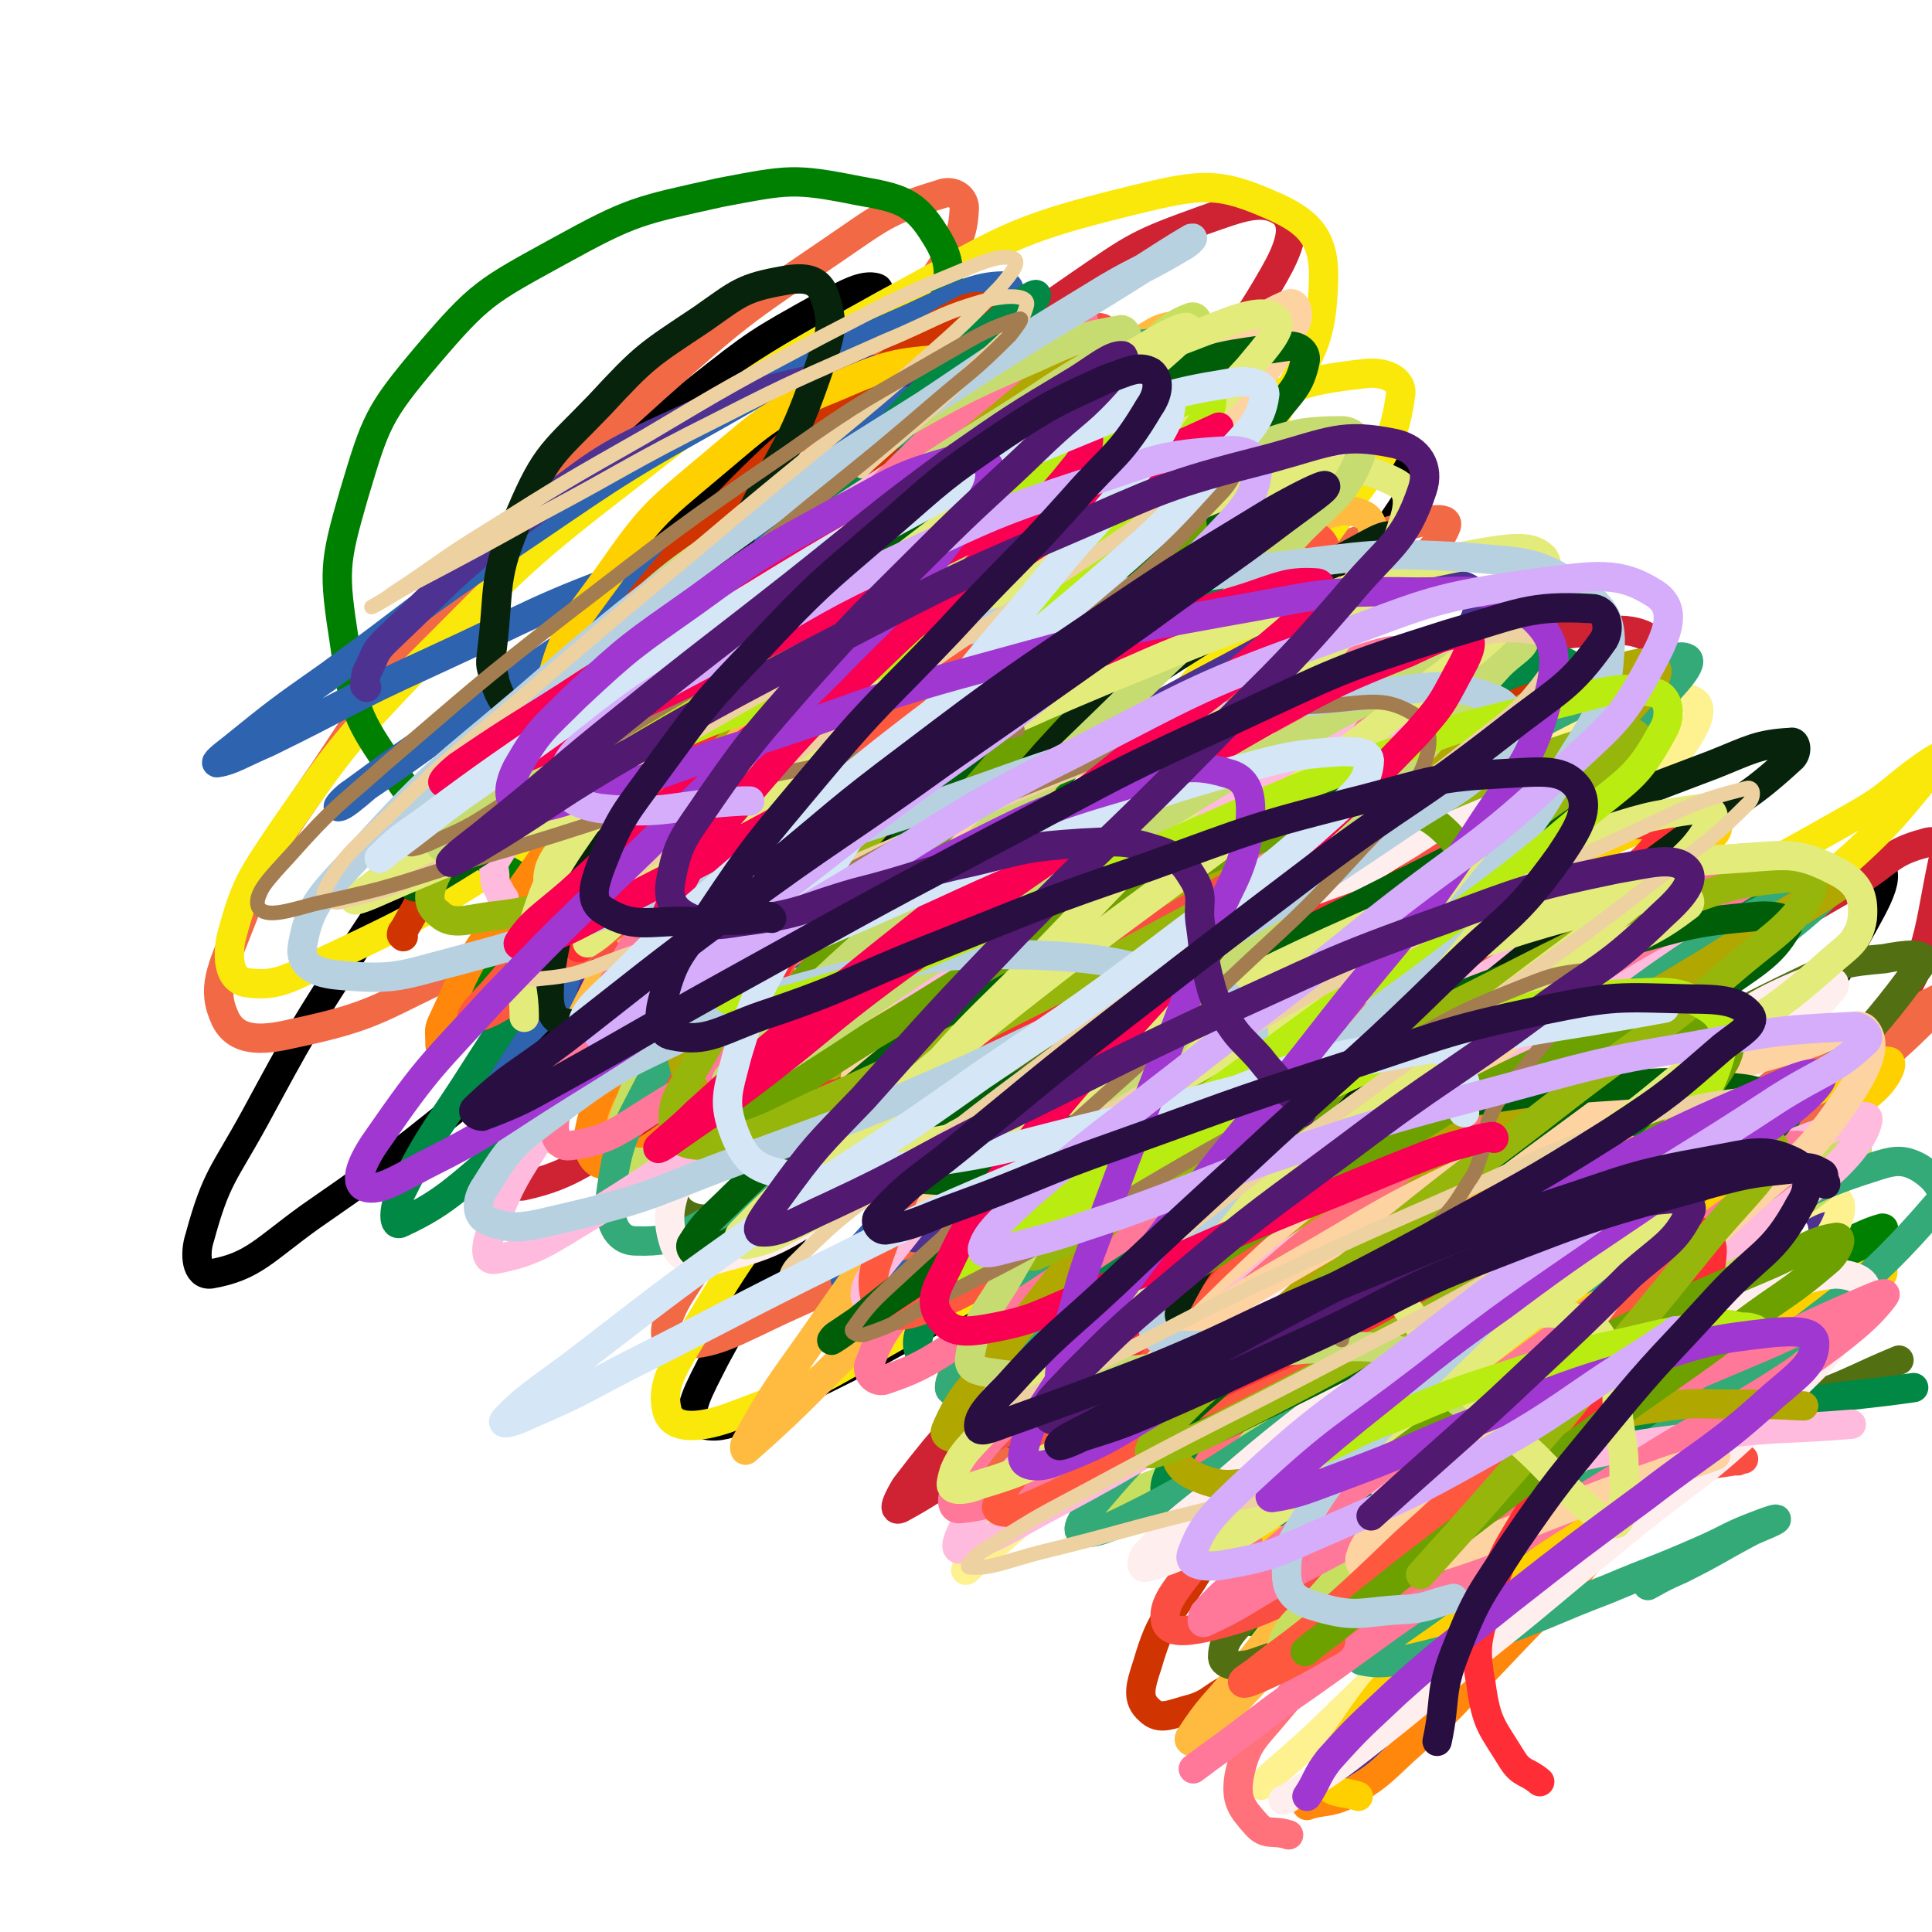 <svg viewBox='0 0 1054 1054' version='1.1' xmlns='http://www.w3.org/2000/svg' xmlns:xlink='http://www.w3.org/1999/xlink'><g fill='none' stroke='#000000' stroke-width='16' stroke-linecap='round' stroke-linejoin='round'><path d='M196,392c-1,0 -2,0 -1,-1 2,-4 2,-4 5,-8 12,-14 12,-15 25,-29 25,-28 24,-28 52,-54 50,-45 50,-46 103,-87 33,-26 33,-26 69,-46 13,-7 22,-12 29,-10 4,1 -1,10 -6,17 -21,28 -24,27 -48,53 -36,41 -36,40 -71,81 -42,49 -43,48 -81,99 -41,54 -41,54 -78,110 -29,45 -29,45 -55,93 -17,31 -21,32 -30,65 -3,9 -2,21 6,20 23,-4 29,-13 54,-31 58,-40 57,-42 112,-85 74,-58 72,-62 148,-118 79,-59 80,-58 163,-112 62,-41 61,-43 125,-78 25,-14 43,-25 55,-19 8,3 -4,21 -16,38 -40,51 -46,48 -89,97 -58,66 -59,65 -115,132 -52,64 -53,64 -102,130 -33,45 -34,44 -60,92 -8,16 -17,31 -9,35 12,6 26,-3 49,-14 65,-31 64,-34 127,-69 80,-44 78,-48 159,-89 76,-39 77,-38 155,-73 52,-23 52,-23 105,-43 24,-10 41,-24 49,-16 8,7 -5,25 -16,46 -10,20 -13,19 -26,37 '/></g>
<g fill='none' stroke='#CF2233' stroke-width='16' stroke-linecap='round' stroke-linejoin='round'><path d='M379,395c-1,0 -1,-1 -1,-1 0,-3 0,-3 1,-6 2,-6 2,-7 5,-13 6,-12 5,-13 13,-23 48,-61 45,-64 99,-120 42,-42 43,-42 92,-76 32,-22 33,-23 69,-36 20,-7 32,-12 43,-4 8,7 3,20 -5,34 -24,42 -29,40 -60,78 -48,57 -49,56 -98,111 -56,62 -58,60 -113,122 -46,52 -47,52 -91,106 -25,30 -28,30 -47,63 -5,7 -7,18 -1,17 28,-6 35,-15 68,-33 66,-37 65,-40 130,-78 81,-48 80,-50 163,-95 75,-41 74,-45 153,-77 38,-16 42,-18 81,-20 13,-1 26,4 24,14 -4,24 -14,30 -36,54 -47,54 -51,51 -101,103 -61,62 -61,61 -120,124 -50,53 -49,53 -97,107 -28,32 -30,31 -56,65 -3,5 -8,14 -3,12 26,-14 33,-22 64,-46 67,-51 63,-56 132,-104 83,-56 86,-52 173,-103 76,-45 77,-45 153,-89 18,-11 18,-16 37,-21 5,-2 12,0 11,5 -10,45 -6,54 -33,94 -48,69 -57,64 -117,126 -53,55 -55,53 -110,107 -40,39 -40,38 -79,77 -18,19 -18,20 -35,40 '/></g>
<g fill='none' stroke='#F26946' stroke-width='16' stroke-linecap='round' stroke-linejoin='round'><path d='M288,546c0,0 -1,0 -1,-1 3,-10 3,-10 8,-20 18,-42 17,-42 38,-82 33,-65 33,-65 70,-127 28,-47 29,-46 60,-93 23,-35 25,-33 46,-70 11,-18 16,-21 17,-38 1,-7 -6,-12 -13,-9 -30,9 -33,13 -61,32 -50,34 -50,34 -95,74 -52,47 -53,47 -98,99 -44,51 -44,52 -81,108 -28,41 -30,41 -48,87 -9,23 -15,33 -7,50 6,12 19,12 36,8 48,-10 48,-15 94,-36 70,-32 69,-35 138,-69 80,-39 80,-39 160,-78 68,-32 67,-33 135,-63 40,-18 40,-19 81,-31 10,-3 24,-6 22,0 -5,13 -17,21 -36,39 -46,42 -49,39 -96,81 -64,57 -63,58 -125,118 -47,45 -50,43 -93,92 -37,42 -39,43 -68,89 -7,11 -12,26 -3,27 21,2 33,-7 64,-21 65,-29 64,-31 128,-63 80,-41 80,-43 160,-83 68,-34 68,-34 137,-66 31,-14 35,-18 64,-25 4,-1 4,6 1,9 -30,26 -34,24 -67,49 -62,47 -63,46 -124,95 -55,44 -55,43 -108,89 -34,30 -35,30 -66,63 -9,10 -19,23 -12,23 15,0 28,-9 55,-23 60,-30 58,-34 117,-66 80,-41 81,-39 160,-79 60,-30 59,-31 119,-61 34,-17 35,-16 69,-33 1,0 1,-1 1,0 -26,24 -25,26 -54,48 -66,51 -69,47 -136,97 -56,42 -56,43 -110,88 -36,29 -35,29 -70,58 -1,1 -1,1 -2,2 '/></g>
<g fill='none' stroke='#FAE80B' stroke-width='16' stroke-linecap='round' stroke-linejoin='round'><path d='M502,643c-1,0 -1,-1 -1,-1 -2,-1 -3,-1 -5,-3 -3,-4 -5,-4 -6,-9 -2,-12 -4,-14 0,-26 23,-66 21,-68 53,-130 35,-69 41,-66 82,-132 34,-55 38,-53 68,-110 19,-37 28,-40 29,-78 1,-22 -6,-32 -26,-41 -31,-14 -40,-13 -77,-4 -70,17 -71,22 -136,57 -72,40 -73,41 -138,92 -61,47 -61,49 -116,104 -40,42 -41,43 -74,90 -18,27 -21,30 -29,60 -2,11 -1,22 8,24 19,3 26,-4 50,-15 49,-23 48,-24 95,-53 66,-40 64,-43 129,-85 70,-45 70,-45 142,-87 60,-35 58,-39 121,-68 34,-17 37,-20 72,-24 12,-2 23,3 21,12 -4,29 -12,36 -33,65 -38,53 -44,49 -86,99 -52,61 -51,61 -102,124 -49,62 -49,61 -96,125 -34,46 -37,45 -66,94 -12,21 -21,31 -17,47 3,10 17,9 32,4 58,-21 57,-26 113,-56 83,-45 81,-48 163,-93 91,-50 92,-49 184,-97 78,-42 79,-39 156,-83 21,-12 19,-14 39,-28 4,-3 12,-7 9,-4 -21,24 -25,33 -56,60 -66,56 -70,53 -139,106 -67,51 -67,51 -135,101 -56,42 -56,41 -112,83 -27,20 -27,21 -54,42 -5,3 -13,8 -10,6 21,-15 29,-22 59,-41 51,-33 50,-34 104,-64 54,-30 54,-32 111,-55 40,-16 41,-17 83,-23 18,-3 30,-6 37,3 7,9 2,20 -8,34 -20,29 -25,27 -51,53 -31,31 -31,31 -63,60 -27,25 -28,23 -55,49 -19,17 -18,17 -35,35 -7,7 -9,8 -13,15 -1,1 2,2 4,1 18,-4 18,-5 36,-12 25,-10 25,-11 50,-22 '/></g>
<g fill='none' stroke='#008000' stroke-width='16' stroke-linecap='round' stroke-linejoin='round'><path d='M707,522c0,0 0,-1 -1,-1 -1,-1 -1,-1 -3,-1 -6,-2 -6,-2 -12,-3 -9,-2 -9,-3 -19,-4 -58,-4 -58,-4 -115,-5 -58,-1 -59,4 -117,1 -46,-2 -47,0 -92,-11 -40,-8 -43,-7 -78,-27 -31,-19 -35,-20 -55,-50 -21,-30 -22,-34 -27,-70 -6,-39 -6,-43 5,-81 12,-40 13,-44 40,-76 29,-34 32,-35 72,-57 40,-22 43,-22 88,-32 37,-7 40,-8 75,-1 23,4 31,6 42,24 11,17 8,25 2,47 -12,39 -16,40 -38,75 -31,48 -34,46 -69,91 -36,48 -36,48 -73,97 -29,38 -29,38 -58,77 -14,18 -19,22 -28,37 -1,2 5,0 8,-3 32,-27 31,-29 63,-56 55,-46 55,-47 112,-90 66,-49 65,-52 135,-95 47,-30 49,-30 100,-50 18,-8 29,-12 39,-5 7,4 3,16 -5,28 -23,38 -27,36 -57,71 -42,49 -44,48 -86,97 -37,42 -37,43 -71,87 -28,35 -32,34 -53,72 -5,9 -7,20 0,22 19,3 28,-2 52,-12 56,-22 56,-25 110,-53 61,-32 60,-35 121,-66 49,-25 49,-24 99,-46 22,-9 27,-16 45,-16 6,0 7,10 2,16 -21,28 -26,27 -55,50 -45,37 -47,35 -92,71 -39,31 -40,30 -78,63 -35,31 -38,29 -69,63 -11,13 -19,21 -15,30 3,8 15,7 30,3 42,-11 42,-15 83,-32 59,-23 59,-25 118,-48 55,-21 55,-23 111,-39 32,-10 34,-11 67,-13 8,0 17,4 14,10 -10,18 -20,20 -41,37 -43,35 -44,35 -89,68 -39,29 -40,28 -80,57 -22,16 -22,16 -44,33 -8,6 -18,12 -15,12 4,0 14,-5 28,-12 39,-18 39,-19 78,-38 50,-24 50,-24 101,-47 40,-18 40,-18 81,-36 17,-8 26,-13 34,-15 3,0 -5,6 -11,10 -47,25 -48,24 -95,48 -52,28 -52,28 -104,56 -43,24 -44,23 -86,47 -29,18 -34,16 -56,37 -5,5 -5,14 1,15 18,5 23,1 46,-1 8,-1 8,-2 17,-4 '/></g>
<g fill='none' stroke='#2D63AF' stroke-width='16' stroke-linecap='round' stroke-linejoin='round'><path d='M838,678c0,0 -1,0 -1,-1 1,-1 2,-1 4,-2 3,-2 3,-2 6,-4 3,-2 3,-3 7,-4 19,-8 19,-9 39,-15 2,-1 6,-1 4,0 -7,5 -11,7 -22,12 -29,13 -30,11 -59,24 -39,18 -39,19 -77,38 -39,18 -40,17 -79,36 -27,14 -27,15 -54,29 -10,5 -16,10 -20,9 -2,0 2,-7 7,-12 26,-26 27,-26 56,-50 44,-35 44,-35 90,-68 46,-35 47,-33 93,-67 23,-17 26,-16 44,-36 3,-4 4,-11 -1,-11 -23,0 -28,4 -55,12 -48,15 -48,15 -95,34 -53,20 -53,21 -105,43 -45,19 -44,20 -90,38 -26,10 -26,11 -53,16 -8,2 -16,3 -16,-2 0,-7 6,-13 15,-23 30,-32 31,-31 64,-61 49,-42 49,-42 100,-81 52,-41 53,-39 105,-80 34,-26 36,-25 66,-55 11,-11 20,-18 16,-26 -4,-7 -16,-6 -31,-3 -43,7 -44,9 -85,24 -60,22 -60,23 -118,49 -57,25 -56,27 -113,55 -64,32 -64,33 -129,65 -34,17 -34,18 -69,33 -10,4 -22,9 -22,4 0,-7 9,-16 21,-29 38,-38 40,-37 81,-72 55,-48 56,-47 112,-95 52,-45 53,-43 102,-91 29,-28 33,-28 53,-61 7,-10 10,-22 2,-26 -17,-8 -28,-3 -53,4 -50,14 -50,17 -98,38 -59,26 -60,26 -116,57 -50,27 -50,28 -97,59 -34,23 -33,24 -67,47 -7,6 -13,11 -15,11 -2,1 3,-5 8,-8 38,-28 39,-27 77,-54 56,-38 57,-37 111,-76 54,-38 55,-37 107,-79 28,-23 29,-23 54,-50 6,-7 12,-17 6,-17 -16,0 -26,6 -50,17 -54,24 -54,23 -106,53 -61,34 -61,36 -119,75 -48,32 -47,34 -94,68 -27,19 -27,19 -53,40 -4,3 -10,8 -7,7 7,-1 13,-5 27,-11 43,-21 43,-23 87,-43 59,-27 59,-30 120,-52 69,-25 69,-25 140,-43 55,-15 55,-12 110,-23 8,-1 8,-1 15,-3 '/></g>
<g fill='none' stroke='#4D3292' stroke-width='16' stroke-linecap='round' stroke-linejoin='round'><path d='M200,375c0,0 0,0 -1,-1 0,-1 0,-1 0,-2 1,-3 0,-4 2,-7 4,-8 3,-9 9,-15 39,-37 38,-39 81,-71 37,-28 38,-30 80,-49 34,-16 35,-14 72,-23 25,-5 27,-7 51,-4 12,1 20,2 22,12 4,16 -1,21 -10,39 -17,35 -20,34 -42,67 -27,39 -29,37 -57,76 -27,37 -28,37 -52,76 -16,27 -17,28 -28,57 -4,11 -8,19 -2,23 10,6 20,3 35,-4 40,-18 38,-22 76,-45 55,-33 54,-35 109,-68 55,-33 55,-34 111,-64 42,-22 42,-24 87,-41 24,-9 28,-13 51,-12 8,0 15,7 12,15 -8,23 -16,25 -36,45 -32,34 -34,32 -69,63 -43,39 -45,37 -87,77 -38,36 -38,35 -72,74 -23,25 -25,25 -43,53 -7,11 -12,20 -7,26 7,6 17,3 32,-2 41,-15 41,-18 81,-37 54,-26 53,-28 107,-55 52,-26 51,-27 105,-50 34,-16 34,-16 70,-28 14,-4 26,-8 28,-4 2,6 -8,14 -18,24 -29,27 -30,26 -61,51 -37,32 -38,30 -75,62 -31,26 -32,25 -60,55 -15,16 -20,17 -27,35 -2,8 2,15 9,15 25,2 28,-3 55,-11 46,-13 45,-17 91,-31 48,-15 48,-16 96,-27 31,-8 42,-18 62,-10 11,4 9,20 1,34 -21,37 -28,36 -59,69 -41,44 -43,43 -85,86 -39,41 -38,42 -77,83 -21,21 -21,21 -42,42 -3,3 -3,3 -6,7 '/></g>
<g fill='none' stroke='#CF3401' stroke-width='16' stroke-linecap='round' stroke-linejoin='round'><path d='M220,511c0,0 -1,-1 -1,-1 0,-2 1,-2 2,-4 11,-19 10,-20 22,-38 38,-53 37,-54 78,-105 40,-50 39,-51 84,-97 35,-35 38,-33 76,-64 22,-18 22,-21 45,-33 6,-3 16,-2 14,2 -5,18 -12,22 -27,42 -29,39 -31,38 -62,76 -37,46 -37,46 -73,93 -32,41 -33,40 -63,83 -18,24 -20,24 -33,51 -4,7 -6,16 -1,16 15,-2 22,-8 41,-20 40,-25 39,-28 77,-55 49,-33 48,-34 97,-67 45,-30 45,-30 91,-59 29,-18 28,-20 58,-35 8,-4 19,-9 18,-5 -2,8 -11,16 -24,30 -32,35 -34,34 -66,69 -41,44 -42,43 -81,90 -34,41 -34,42 -65,85 -18,26 -21,26 -33,53 -4,7 -5,17 1,17 19,-2 25,-8 48,-21 51,-29 50,-31 99,-63 62,-40 61,-43 123,-82 53,-34 53,-34 108,-64 31,-18 30,-19 63,-32 8,-4 21,-7 19,-2 -8,16 -19,22 -38,43 -40,42 -40,42 -80,83 -49,49 -51,47 -99,98 -37,41 -37,41 -70,84 -17,24 -18,25 -30,51 -3,6 -4,15 0,13 19,-4 24,-11 46,-25 45,-29 43,-31 87,-60 56,-37 55,-38 112,-73 43,-27 43,-28 88,-51 19,-9 27,-15 40,-13 6,0 2,10 -4,17 -22,31 -26,29 -52,58 -39,46 -40,46 -77,92 -39,48 -38,48 -75,97 -28,38 -28,38 -53,78 -14,21 -17,21 -24,45 -4,12 -6,19 1,25 6,6 12,2 24,-1 9,-3 9,-5 18,-10 '/></g>
<g fill='none' stroke='#FFBB40' stroke-width='16' stroke-linecap='round' stroke-linejoin='round'><path d='M303,622c0,0 -1,-1 -1,-1 -2,-2 -3,-2 -3,-4 -1,-7 -2,-7 -1,-14 5,-18 4,-19 13,-36 42,-81 38,-84 90,-159 40,-58 44,-56 93,-108 40,-42 41,-42 84,-80 25,-21 25,-23 52,-39 5,-3 15,-5 13,0 -9,19 -18,23 -36,47 -33,42 -34,41 -66,83 -39,52 -39,52 -76,105 -35,48 -35,48 -67,97 -24,35 -24,36 -46,72 -9,14 -9,14 -16,28 -2,4 -4,9 -1,8 13,-10 16,-15 32,-31 32,-34 30,-36 62,-69 46,-47 46,-47 94,-91 49,-44 48,-46 100,-86 38,-29 38,-31 80,-53 18,-10 29,-16 41,-10 8,4 5,17 -1,31 -18,41 -21,41 -48,79 -40,58 -43,56 -86,112 -46,62 -46,62 -92,125 -37,51 -38,51 -74,103 -19,27 -20,27 -36,56 -1,1 -1,5 0,4 33,-29 34,-33 69,-66 58,-54 56,-56 117,-107 64,-54 64,-55 133,-103 48,-33 49,-32 101,-58 23,-11 36,-19 50,-15 8,3 2,18 -6,31 -28,41 -32,39 -66,76 -46,51 -46,52 -93,101 -45,47 -47,45 -92,91 -24,26 -23,26 -47,53 -8,9 -17,17 -17,18 1,1 10,-8 19,-16 39,-30 37,-32 77,-59 51,-35 51,-36 106,-65 44,-24 45,-26 92,-41 19,-6 34,-10 41,-1 7,9 -3,22 -15,38 -28,42 -32,39 -64,78 -38,46 -39,46 -76,92 -31,37 -30,38 -60,76 -14,17 -16,17 -27,34 -1,2 2,3 3,2 27,-25 32,-33 53,-55 '/></g>
<g fill='none' stroke='#FF880C' stroke-width='16' stroke-linecap='round' stroke-linejoin='round'><path d='M241,571c0,0 0,-1 -1,-1 0,-1 0,-1 0,-2 0,-6 -1,-6 2,-12 13,-28 12,-29 30,-54 49,-68 47,-71 103,-132 45,-49 49,-46 100,-90 26,-21 28,-29 55,-41 6,-3 14,5 12,12 -6,26 -12,28 -29,54 -27,43 -29,42 -58,84 -33,48 -34,47 -65,97 -26,42 -26,42 -49,86 -11,23 -16,25 -20,48 -1,8 3,17 11,15 25,-6 28,-14 54,-31 49,-32 47,-35 95,-68 59,-41 58,-42 119,-81 53,-34 52,-36 109,-65 31,-16 34,-21 66,-25 9,-2 18,5 16,14 -8,27 -16,29 -36,56 -31,45 -33,43 -66,86 -37,48 -38,48 -72,97 -30,42 -32,42 -57,86 -14,25 -18,27 -21,53 -1,10 2,20 12,19 26,-2 32,-9 60,-25 49,-29 46,-34 95,-65 54,-35 54,-35 111,-68 39,-23 39,-23 80,-42 14,-7 27,-14 29,-10 3,4 -8,14 -20,25 -34,30 -36,28 -72,56 -43,34 -44,33 -86,67 -34,28 -35,28 -67,59 -14,13 -20,16 -25,29 -2,4 6,5 12,3 31,-10 31,-14 62,-27 42,-18 41,-20 85,-34 39,-13 40,-15 80,-21 23,-3 37,-9 47,2 9,10 0,22 -10,40 -21,37 -24,37 -52,70 -29,36 -31,35 -63,69 -25,26 -24,27 -51,51 -14,13 -14,14 -31,24 -10,5 -14,3 -22,6 '/></g>
<g fill='none' stroke='#FEF190' stroke-width='16' stroke-linecap='round' stroke-linejoin='round'><path d='M387,508c0,0 -1,0 -1,-1 0,-4 -2,-5 0,-9 2,-9 3,-9 8,-16 30,-37 30,-38 62,-72 39,-41 39,-41 80,-80 23,-20 23,-20 47,-38 8,-6 14,-12 17,-11 2,1 -2,9 -6,15 -18,24 -20,22 -39,45 -28,34 -28,34 -55,69 -30,39 -31,38 -59,79 -24,34 -25,34 -44,70 -12,22 -16,24 -18,47 -2,9 2,16 10,16 22,1 26,-3 50,-13 47,-21 45,-24 90,-50 60,-33 58,-36 118,-68 62,-34 62,-35 126,-64 49,-22 49,-23 100,-38 24,-7 36,-14 50,-7 8,3 2,15 -6,26 -27,39 -31,36 -63,72 -55,62 -55,62 -110,123 -53,59 -53,59 -105,118 -42,48 -42,48 -82,97 -16,19 -19,23 -30,38 -1,2 2,-1 4,-3 35,-31 35,-31 70,-61 52,-46 50,-49 103,-92 58,-47 58,-46 119,-88 40,-28 41,-28 84,-52 14,-8 23,-13 31,-12 4,0 -1,9 -7,15 -24,25 -25,24 -51,48 -35,31 -36,31 -70,63 -29,26 -29,26 -58,53 -18,17 -18,17 -35,34 -4,4 -10,8 -8,9 5,0 11,-2 22,-6 32,-14 31,-16 64,-30 43,-20 43,-21 88,-38 39,-15 39,-14 79,-28 19,-7 29,-18 39,-14 7,2 1,16 -7,26 -24,31 -28,29 -57,56 -39,38 -40,37 -79,75 -41,39 -41,40 -81,79 -30,29 -30,29 -59,57 -14,13 -15,13 -29,26 0,0 -1,1 -1,1 0,0 0,-1 1,-1 '/></g>
<g fill='none' stroke='#526F12' stroke-width='16' stroke-linecap='round' stroke-linejoin='round'><path d='M291,529c0,0 0,0 -1,-1 -1,-1 -1,-1 -1,-3 0,-4 -1,-5 1,-9 8,-13 8,-13 17,-25 47,-57 45,-60 96,-113 42,-42 43,-41 90,-79 32,-26 32,-27 67,-49 15,-8 27,-17 33,-11 5,5 -3,18 -11,34 -22,41 -25,40 -50,79 -33,51 -34,50 -66,101 -32,49 -34,48 -62,99 -18,34 -21,35 -32,71 -5,18 -9,30 0,38 11,8 22,3 40,-4 45,-18 45,-21 87,-46 58,-34 57,-36 113,-71 58,-36 57,-38 116,-72 43,-24 43,-25 87,-45 18,-8 31,-15 39,-11 5,3 -3,15 -12,26 -25,33 -27,32 -56,63 -40,45 -40,44 -80,88 -40,44 -41,43 -79,88 -29,33 -29,33 -56,68 -11,16 -18,22 -20,35 -1,4 8,3 15,0 34,-17 34,-20 66,-41 52,-34 50,-37 102,-68 65,-39 67,-36 133,-72 60,-33 58,-36 119,-65 20,-9 21,-9 42,-11 10,-2 25,-4 20,3 -34,47 -47,55 -99,104 -52,49 -56,45 -109,93 -48,43 -48,43 -94,88 -31,31 -32,31 -60,64 -11,13 -19,18 -19,29 0,5 10,6 18,3 33,-11 33,-15 65,-32 47,-25 46,-27 94,-52 42,-22 42,-22 87,-41 28,-12 29,-9 58,-20 24,-9 23,-10 47,-20 '/></g>
<g fill='none' stroke='#FA4E42' stroke-width='16' stroke-linecap='round' stroke-linejoin='round'><path d='M357,529c0,-1 0,-1 -1,-1 -5,-1 -6,0 -12,-1 -6,-2 -8,-1 -12,-6 -8,-12 -14,-14 -11,-29 7,-40 9,-43 31,-79 28,-47 31,-46 68,-86 36,-40 37,-39 77,-74 36,-32 37,-32 76,-60 13,-9 22,-16 28,-14 5,2 -1,13 -7,23 -22,36 -24,35 -49,68 -29,41 -31,40 -59,81 -35,51 -35,51 -65,105 -25,43 -26,43 -44,90 -10,27 -15,31 -12,57 1,13 8,20 21,19 37,-3 41,-10 78,-27 57,-26 56,-29 111,-59 58,-33 58,-34 117,-66 42,-23 42,-23 85,-44 21,-9 28,-15 42,-15 5,0 2,10 -3,16 -25,33 -28,31 -56,62 -41,45 -42,44 -82,90 -38,43 -38,42 -74,87 -31,39 -33,38 -60,79 -11,16 -15,20 -16,35 0,5 7,7 14,4 41,-17 41,-21 81,-44 52,-30 51,-31 102,-61 53,-31 52,-32 106,-62 32,-18 32,-19 65,-33 6,-2 15,-2 13,2 -11,17 -19,20 -40,40 -37,37 -39,35 -76,72 -44,44 -43,44 -85,90 -30,33 -32,32 -58,68 -10,13 -16,20 -14,29 2,6 11,5 21,3 34,-8 33,-12 67,-24 47,-17 47,-18 95,-34 42,-14 42,-15 85,-26 23,-6 27,-4 47,-8 1,0 -2,0 -3,1 '/></g>
<g fill='none' stroke='#C6DF5F' stroke-width='16' stroke-linecap='round' stroke-linejoin='round'><path d='M360,569c0,0 -1,0 -1,-1 0,-4 0,-4 0,-8 1,-7 1,-7 3,-14 3,-10 2,-11 7,-20 31,-64 29,-65 65,-126 25,-41 26,-40 57,-77 31,-37 32,-37 66,-71 29,-29 29,-28 60,-54 16,-13 19,-20 33,-25 4,-1 5,7 2,12 -21,29 -26,27 -50,56 -38,48 -38,48 -76,96 -42,54 -43,53 -84,109 -36,50 -36,49 -69,102 -18,30 -22,31 -33,64 -3,10 -2,22 6,22 20,1 27,-6 50,-19 45,-25 44,-27 87,-56 53,-34 52,-36 105,-70 48,-31 47,-34 98,-60 33,-17 35,-13 70,-26 '/><path d='M746,517c0,-1 0,-2 -1,-1 -9,11 -9,12 -19,24 -33,39 -33,40 -66,78 -23,27 -25,26 -47,53 -17,20 -17,20 -33,41 -2,3 -6,8 -3,7 15,-11 19,-16 39,-32 38,-31 36,-34 75,-63 46,-34 47,-33 95,-63 37,-24 37,-25 76,-44 17,-9 22,-11 37,-12 5,0 5,7 2,11 -19,22 -23,21 -46,42 -31,27 -32,26 -62,53 -39,35 -39,35 -78,70 -36,33 -37,32 -71,68 -21,22 -21,22 -39,47 -6,8 -13,16 -8,19 7,4 17,1 32,-5 37,-13 36,-16 72,-33 48,-23 48,-24 96,-48 51,-24 51,-23 102,-48 37,-17 37,-18 74,-36 19,-9 25,-15 39,-19 3,0 0,7 -5,11 -31,26 -34,24 -67,48 -45,32 -46,31 -90,65 -40,32 -41,32 -78,67 -27,26 -26,26 -51,54 -12,13 -18,14 -22,28 -1,6 4,12 11,11 24,-3 31,-12 50,-19 '/></g>
<g fill='none' stroke='#FF717B' stroke-width='16' stroke-linecap='round' stroke-linejoin='round'><path d='M578,641c0,0 0,-1 -1,-1 -5,-2 -5,-2 -10,-2 -11,-2 -11,-2 -22,-4 -13,-2 -13,-1 -25,-5 -52,-18 -63,-9 -103,-39 -19,-14 -17,-24 -15,-48 3,-39 7,-42 24,-79 23,-50 26,-50 56,-96 30,-44 32,-43 64,-85 18,-25 18,-26 37,-50 2,-3 7,-7 5,-5 -14,18 -19,22 -37,44 -35,41 -35,40 -69,82 -37,46 -38,45 -73,93 -31,41 -31,41 -58,84 -9,14 -15,19 -15,30 0,5 8,6 15,3 27,-10 27,-14 53,-28 48,-27 47,-29 96,-54 53,-28 52,-29 107,-53 46,-19 46,-19 93,-34 29,-9 30,-11 59,-13 11,0 22,1 22,10 1,18 -7,24 -20,44 -25,42 -28,40 -56,80 -38,51 -39,50 -76,102 -29,39 -31,39 -57,80 -14,22 -20,25 -24,46 -2,7 5,12 13,10 29,-6 32,-10 61,-26 46,-24 44,-27 89,-54 48,-29 48,-29 95,-57 32,-19 32,-19 64,-38 9,-6 15,-10 19,-11 2,-1 -3,4 -6,7 -29,24 -30,24 -58,48 -35,31 -37,29 -69,62 -36,34 -36,34 -68,73 -22,27 -24,27 -40,57 -6,11 -9,18 -3,25 7,9 15,10 31,8 35,-5 36,-8 71,-20 47,-17 46,-20 92,-39 47,-21 47,-20 94,-41 30,-14 31,-14 61,-28 12,-6 22,-12 24,-14 1,-1 -9,5 -18,9 -39,19 -41,16 -78,38 -45,27 -45,28 -87,59 -42,31 -42,31 -81,66 -30,26 -31,25 -56,55 -14,17 -18,18 -22,37 -2,13 1,17 9,26 6,7 9,3 18,6 '/></g>
<g fill='none' stroke='#FFD000' stroke-width='16' stroke-linecap='round' stroke-linejoin='round'><path d='M515,502c0,0 0,-1 -1,-1 -3,0 -3,0 -6,0 -11,-1 -11,-1 -21,-3 -15,-1 -15,0 -29,-3 -54,-12 -57,-6 -107,-26 -27,-11 -34,-13 -49,-36 -12,-21 -10,-29 -3,-54 8,-34 12,-36 33,-65 23,-33 25,-34 56,-60 31,-26 31,-28 68,-43 32,-14 34,-13 69,-16 25,-2 29,-4 50,7 17,8 20,13 25,31 8,27 6,30 2,59 -4,43 -6,44 -18,86 -14,50 -16,49 -33,99 -15,44 -17,44 -32,88 -9,30 -12,30 -16,61 -2,14 -4,21 4,28 8,7 16,6 30,1 34,-12 35,-15 67,-34 48,-28 46,-32 93,-62 52,-32 51,-33 104,-62 41,-23 41,-24 84,-41 21,-9 25,-12 45,-12 5,0 9,6 6,10 -17,22 -23,21 -47,42 -43,37 -44,36 -87,74 -50,44 -50,45 -98,91 -45,42 -45,41 -88,85 -27,27 -28,27 -53,57 -8,8 -17,18 -12,19 6,2 18,-5 34,-14 46,-24 45,-27 90,-52 62,-35 62,-36 125,-69 61,-31 62,-30 123,-59 36,-18 36,-19 72,-35 17,-8 26,-15 35,-14 4,0 -1,10 -8,16 -40,35 -42,34 -86,66 -48,36 -49,35 -97,71 -41,31 -39,33 -80,64 -25,18 -26,17 -52,34 -6,4 -12,7 -11,7 0,1 6,-2 12,-5 29,-12 29,-11 57,-25 44,-20 43,-23 87,-43 48,-21 48,-19 96,-39 31,-12 30,-14 61,-25 8,-4 20,-10 18,-5 -8,12 -17,21 -38,37 -36,28 -39,25 -75,52 -40,30 -39,30 -77,62 -34,28 -35,27 -66,58 -20,20 -20,21 -36,44 -8,11 -13,15 -11,24 1,7 9,5 17,8 '/></g>
<g fill='none' stroke='#008844' stroke-width='16' stroke-linecap='round' stroke-linejoin='round'><path d='M415,322c0,0 -1,0 -1,-1 13,-18 13,-19 27,-36 27,-32 26,-32 55,-63 23,-24 23,-25 49,-47 9,-8 23,-18 20,-13 -10,18 -24,30 -47,60 -43,55 -43,55 -84,111 -48,65 -49,64 -95,131 -40,58 -40,58 -78,117 -22,35 -25,35 -43,71 -3,7 -4,18 1,15 26,-12 32,-21 62,-45 58,-47 56,-50 114,-97 67,-55 68,-54 137,-108 55,-43 55,-42 110,-85 22,-17 24,-21 44,-34 2,-1 3,4 1,6 -27,27 -31,25 -60,52 -42,40 -43,39 -83,81 -42,42 -43,42 -82,87 -25,29 -26,29 -47,61 -7,9 -13,19 -8,20 9,2 19,-4 35,-13 47,-25 46,-27 92,-56 61,-38 60,-40 122,-77 58,-35 59,-35 118,-66 33,-17 33,-20 67,-31 7,-3 18,-1 15,3 -14,20 -24,23 -47,45 -45,42 -45,42 -89,84 -53,50 -54,49 -105,100 -40,40 -41,40 -78,83 -19,23 -23,24 -35,49 -3,7 -1,16 5,15 27,-6 32,-12 60,-28 56,-30 55,-32 109,-64 67,-40 66,-41 134,-80 52,-30 51,-31 105,-58 24,-12 34,-18 50,-19 5,-1 -2,10 -9,16 -36,32 -39,29 -77,60 -50,42 -49,42 -98,85 -44,39 -45,37 -86,79 -27,27 -29,27 -49,58 -8,13 -14,21 -8,30 6,10 16,8 33,7 37,-2 37,-5 74,-13 49,-11 49,-14 98,-24 45,-10 46,-9 92,-17 27,-5 27,-5 54,-9 27,-4 27,-3 55,-7 '/></g>
<g fill='none' stroke='#33AA77' stroke-width='16' stroke-linecap='round' stroke-linejoin='round'><path d='M370,328c0,0 -1,0 -1,-1 -1,-1 -2,0 -2,-1 0,-3 -1,-4 1,-6 3,-5 3,-6 9,-10 49,-36 49,-38 101,-68 37,-22 38,-21 77,-36 29,-12 30,-13 59,-17 14,-2 24,-4 27,4 4,10 -3,18 -13,32 -25,36 -29,34 -57,68 -39,46 -40,45 -77,93 -41,53 -41,54 -79,109 -31,46 -34,45 -59,93 -16,31 -19,34 -23,65 -1,13 3,24 14,24 26,1 32,-8 61,-23 54,-27 54,-30 106,-62 67,-41 66,-44 133,-85 66,-41 66,-41 135,-80 49,-27 48,-28 99,-53 19,-9 33,-18 39,-15 5,2 -6,14 -17,25 -36,33 -39,31 -77,63 -55,47 -56,47 -109,96 -55,50 -56,48 -108,101 -36,38 -35,39 -68,79 -13,16 -23,26 -23,34 0,5 13,-1 24,-7 43,-25 42,-28 84,-55 62,-39 62,-40 125,-79 64,-39 64,-38 130,-75 45,-26 45,-26 91,-50 15,-7 34,-17 31,-12 -5,10 -22,23 -46,42 -49,39 -51,37 -100,75 -57,44 -57,44 -113,90 -48,40 -49,40 -95,82 -27,24 -28,24 -51,51 -6,7 -12,16 -8,17 10,1 20,-5 38,-14 46,-24 44,-28 90,-53 58,-31 57,-33 117,-59 54,-24 56,-20 111,-42 38,-14 37,-19 75,-31 12,-4 17,-5 26,0 8,5 16,13 10,20 -43,50 -53,50 -109,96 -44,35 -46,33 -92,66 -36,28 -36,28 -72,56 -18,13 -19,13 -36,26 -3,2 -7,5 -5,5 9,2 14,1 26,-1 26,-6 26,-7 50,-15 30,-11 29,-12 58,-23 26,-11 26,-10 51,-21 16,-7 15,-8 31,-14 5,-2 11,-4 10,-3 -1,1 -6,3 -13,6 -19,10 -19,11 -39,21 -9,4 -9,4 -18,9 '/></g>
<g fill='none' stroke='#FFEEEE' stroke-width='16' stroke-linecap='round' stroke-linejoin='round'><path d='M376,543c0,0 0,0 -1,-1 -4,-2 -5,-1 -9,-3 -4,-3 -6,-2 -9,-5 -4,-6 -6,-7 -4,-14 7,-23 7,-25 22,-46 23,-33 26,-31 55,-60 31,-31 33,-30 66,-59 26,-23 26,-24 53,-46 9,-7 11,-12 18,-14 3,-1 3,5 1,9 -16,27 -19,26 -37,52 -28,43 -29,42 -56,86 -32,50 -34,50 -61,102 -23,43 -24,43 -40,88 -7,22 -12,29 -6,47 4,10 14,11 26,7 36,-9 36,-15 71,-34 51,-28 51,-29 101,-61 53,-33 52,-35 106,-69 44,-29 44,-29 89,-57 24,-14 26,-19 49,-27 4,-2 9,4 7,8 -14,27 -19,28 -40,54 -31,41 -32,40 -65,80 -36,44 -37,43 -72,88 -26,34 -26,33 -50,69 -11,17 -13,18 -20,37 -1,4 1,9 5,8 21,-6 23,-9 45,-22 42,-25 41,-27 82,-54 55,-36 55,-37 111,-71 54,-33 54,-32 109,-64 32,-18 31,-22 63,-35 7,-3 19,-2 15,3 -21,25 -31,30 -64,57 -47,39 -48,38 -96,76 -49,38 -49,38 -97,77 -40,32 -41,31 -80,65 -20,16 -21,16 -38,34 -2,2 -3,8 0,7 19,-5 23,-9 45,-20 42,-20 41,-23 83,-43 55,-25 56,-24 112,-46 44,-18 44,-18 90,-35 23,-8 24,-14 46,-16 9,0 20,4 16,11 -15,31 -23,35 -53,65 -38,37 -41,34 -82,68 -39,32 -39,33 -78,64 -31,26 -30,26 -62,51 -18,14 -19,14 -38,26 -2,2 -2,1 -4,2 '/></g>
<g fill='none' stroke='#FFBBDD' stroke-width='16' stroke-linecap='round' stroke-linejoin='round'><path d='M275,490c0,0 0,0 -1,-1 -1,-1 -1,-1 -1,-2 -2,-4 -3,-4 -3,-8 0,-5 -2,-6 1,-11 25,-39 24,-41 54,-75 36,-40 38,-38 79,-72 45,-37 45,-37 94,-68 38,-25 39,-25 80,-44 18,-8 31,-16 38,-11 6,4 -2,16 -10,28 -28,38 -32,36 -63,72 -44,52 -45,51 -88,104 -46,56 -47,55 -90,113 -36,48 -36,49 -67,100 -17,27 -19,28 -30,57 -3,7 -4,16 2,15 22,-4 29,-10 54,-25 49,-30 47,-33 96,-65 61,-41 61,-41 123,-81 61,-39 61,-40 122,-78 46,-29 45,-29 92,-56 19,-10 23,-15 38,-18 4,-1 4,7 1,11 -16,20 -19,19 -40,38 -34,31 -35,30 -68,60 -40,37 -41,36 -78,74 -37,37 -36,37 -71,76 -26,27 -27,27 -50,56 -10,13 -17,19 -17,28 0,4 9,2 16,-1 35,-16 34,-18 68,-38 54,-31 52,-34 107,-65 63,-36 62,-37 127,-70 52,-26 52,-26 106,-48 26,-10 30,-13 55,-17 3,0 6,6 3,9 -29,25 -33,24 -66,48 -54,40 -55,39 -108,80 -59,46 -60,45 -117,95 -48,41 -48,42 -93,86 -23,23 -24,23 -44,47 -3,5 -6,13 -2,12 21,-6 27,-12 52,-25 51,-27 49,-29 100,-56 61,-33 61,-33 124,-63 57,-27 57,-26 115,-51 36,-16 36,-16 73,-30 15,-5 32,-15 31,-9 -2,11 -15,26 -38,43 -36,28 -39,23 -79,47 -36,22 -37,22 -72,45 -27,17 -28,16 -52,36 -13,10 -14,11 -22,23 -2,3 -2,7 1,7 15,2 18,0 35,-3 32,-5 32,-7 63,-13 35,-7 35,-8 71,-12 42,-6 49,-4 84,-7 '/></g>
<g fill='none' stroke='#FF7799' stroke-width='16' stroke-linecap='round' stroke-linejoin='round'><path d='M394,554c0,-1 0,-1 -1,-1 -1,-1 -1,-1 -1,-2 -3,-3 -3,-3 -6,-6 -4,-4 -5,-4 -8,-8 -11,-15 -15,-13 -22,-30 -7,-19 -10,-22 -6,-42 6,-30 10,-31 25,-57 22,-40 22,-41 50,-77 32,-42 33,-42 70,-79 30,-30 31,-28 64,-55 15,-12 19,-19 30,-23 4,-1 2,7 -1,12 -22,31 -25,30 -48,60 -39,48 -40,47 -76,96 -41,55 -42,54 -79,111 -31,48 -32,48 -58,98 -15,28 -18,29 -24,58 -2,9 1,17 8,16 23,-3 27,-9 52,-24 48,-29 46,-32 92,-63 57,-38 57,-38 114,-76 52,-34 51,-36 105,-68 32,-19 32,-20 67,-34 12,-4 24,-8 26,-2 3,10 -5,18 -15,33 -24,35 -26,34 -53,66 -37,44 -39,43 -76,87 -37,46 -37,46 -73,93 -28,36 -29,35 -55,72 -12,17 -15,19 -21,36 -1,4 3,9 8,8 24,-8 26,-12 50,-26 45,-28 44,-29 89,-58 56,-37 55,-38 112,-73 58,-36 58,-37 118,-70 43,-25 44,-24 89,-45 14,-7 23,-11 29,-12 3,0 -5,6 -12,10 -43,27 -45,24 -89,52 -57,35 -57,35 -111,74 -58,41 -59,40 -114,85 -44,35 -44,36 -84,76 -20,20 -22,20 -36,44 -4,5 -5,14 1,13 20,-2 25,-7 49,-18 49,-23 47,-26 95,-50 59,-29 59,-29 118,-57 54,-26 54,-27 109,-49 34,-14 34,-14 69,-22 10,-2 23,-4 20,1 -12,16 -25,21 -50,40 -43,32 -43,31 -86,62 -47,35 -48,35 -94,70 -35,27 -36,27 -70,56 -14,11 -15,11 -27,24 -1,2 -2,6 0,5 20,-9 22,-12 45,-25 42,-22 42,-23 84,-44 47,-24 47,-24 94,-46 40,-18 41,-18 81,-35 23,-10 23,-11 46,-21 10,-4 24,-11 21,-7 -8,11 -20,21 -44,38 -43,29 -46,26 -90,54 -49,30 -49,30 -97,62 -42,27 -41,28 -82,57 -29,20 -28,21 -56,41 -4,3 -4,3 -8,6 '/></g>
<g fill='none' stroke='#B1A701' stroke-width='16' stroke-linecap='round' stroke-linejoin='round'><path d='M362,460c0,0 0,0 -1,-1 -1,-3 -2,-3 -2,-6 0,-6 0,-6 2,-12 4,-12 4,-12 11,-22 53,-67 51,-70 109,-133 34,-37 37,-35 76,-68 21,-17 21,-18 44,-32 5,-2 13,-3 11,0 -6,13 -13,17 -26,33 -27,32 -28,31 -54,65 -33,41 -34,41 -64,85 -31,45 -32,44 -58,92 -19,36 -20,37 -32,76 -7,22 -10,27 -4,47 3,12 10,17 23,16 32,-3 35,-9 67,-24 52,-23 52,-25 103,-52 58,-32 57,-34 116,-65 56,-29 56,-28 113,-55 38,-18 37,-20 76,-35 15,-6 27,-10 31,-5 4,4 -5,13 -15,24 -32,33 -34,31 -68,63 -49,47 -49,46 -98,94 -52,52 -53,51 -103,105 -38,41 -37,42 -72,86 -17,21 -23,25 -31,44 -2,4 6,6 11,3 34,-16 34,-19 67,-41 52,-35 51,-38 103,-73 62,-41 63,-40 127,-79 52,-33 53,-32 106,-64 32,-20 32,-21 64,-40 5,-2 13,-5 10,-3 -28,19 -37,22 -71,46 -52,37 -52,37 -101,76 -49,37 -49,37 -95,77 -36,32 -37,32 -69,67 -16,17 -20,19 -26,38 -2,9 1,14 9,18 16,7 19,5 38,3 34,-3 34,-6 68,-13 41,-8 41,-8 83,-15 35,-7 35,-8 71,-13 15,-2 15,-1 31,-1 21,0 21,0 42,1 '/></g>
<g fill='none' stroke='#FED3A2' stroke-width='16' stroke-linecap='round' stroke-linejoin='round'><path d='M479,581c0,-1 0,-1 -1,-1 -4,-1 -4,-1 -9,-2 -7,-1 -8,-1 -15,-3 -7,-3 -10,-1 -14,-7 -20,-30 -36,-33 -35,-65 1,-39 15,-42 39,-78 32,-48 35,-47 73,-90 40,-43 41,-42 83,-83 32,-30 32,-30 65,-58 18,-15 21,-21 38,-28 4,-2 6,5 4,10 -14,26 -18,26 -37,52 -32,46 -34,45 -65,92 -36,53 -36,53 -67,110 -29,51 -30,51 -53,105 -14,35 -17,36 -21,73 -2,19 -4,29 9,39 13,11 22,8 43,4 37,-7 37,-10 72,-26 48,-22 47,-25 93,-50 51,-28 50,-30 101,-55 42,-20 42,-21 86,-36 22,-8 32,-13 47,-11 6,1 0,10 -6,17 -28,30 -30,29 -62,56 -45,39 -46,38 -92,75 -41,35 -42,34 -83,69 -26,21 -26,21 -51,43 -7,6 -15,12 -13,12 4,0 14,-4 26,-11 36,-20 34,-22 69,-42 49,-28 48,-30 99,-54 51,-24 51,-24 105,-43 37,-14 37,-13 75,-24 18,-5 31,-16 36,-9 7,9 -1,24 -13,41 -22,32 -27,30 -56,57 -34,32 -36,31 -71,62 -35,30 -35,30 -69,60 -26,23 -27,22 -51,47 -9,9 -13,11 -16,21 -1,4 4,7 9,6 21,-1 22,-3 44,-10 29,-10 28,-11 57,-22 25,-10 25,-10 51,-19 16,-6 17,-5 33,-11 '/></g>
<g fill='none' stroke='#FE583F' stroke-width='16' stroke-linecap='round' stroke-linejoin='round'><path d='M419,591c0,0 -1,-1 -1,-1 -1,-2 -2,-2 -3,-4 -1,-5 -2,-6 -2,-11 0,-9 0,-9 3,-17 18,-54 14,-57 40,-107 23,-43 26,-42 58,-79 28,-34 30,-33 62,-64 23,-22 23,-21 46,-42 8,-6 16,-11 15,-13 -1,-2 -10,1 -18,5 -33,17 -34,17 -64,38 -43,29 -42,31 -83,62 -44,35 -45,34 -88,71 -38,33 -39,33 -75,68 -22,22 -21,22 -41,45 -6,6 -13,14 -10,13 6,0 15,-5 27,-14 41,-28 39,-30 80,-58 56,-41 55,-43 113,-80 61,-40 61,-40 125,-73 42,-22 43,-26 87,-37 16,-4 30,-4 33,6 4,17 -6,26 -20,48 -26,41 -30,39 -60,79 -35,45 -37,44 -70,91 -29,43 -29,44 -55,89 -18,33 -20,33 -34,67 -6,17 -10,23 -6,37 3,8 11,9 21,6 30,-10 31,-14 59,-31 46,-29 45,-31 90,-62 52,-35 51,-35 103,-70 41,-27 40,-28 82,-52 20,-11 26,-17 41,-19 5,-1 3,8 -1,13 -24,28 -27,27 -55,53 -44,41 -45,40 -89,82 -48,44 -49,43 -94,88 -35,35 -35,35 -67,72 -13,14 -20,18 -24,31 -2,4 6,5 12,3 32,-13 32,-16 63,-32 48,-26 47,-28 95,-52 50,-25 49,-27 101,-47 35,-15 36,-13 73,-23 12,-3 24,-11 24,-3 0,17 -8,29 -24,53 -24,33 -26,31 -55,60 -32,33 -33,31 -67,62 -25,24 -25,24 -51,47 -15,12 -15,11 -30,23 -4,3 -8,5 -7,6 1,1 5,-1 10,-3 20,-9 25,-13 38,-20 '/></g>
<g fill='none' stroke='#FE2D36' stroke-width='16' stroke-linecap='round' stroke-linejoin='round'><path d='M316,517c0,0 -1,0 -1,-1 0,-4 -1,-4 1,-9 6,-17 5,-17 14,-34 9,-18 8,-20 22,-36 50,-60 48,-63 105,-117 33,-30 36,-27 74,-51 25,-16 25,-16 52,-27 14,-7 17,-10 30,-9 5,1 8,6 6,11 -7,17 -11,17 -23,34 -21,29 -21,29 -43,58 -28,38 -29,37 -56,76 -27,38 -28,38 -52,78 -17,30 -19,30 -32,61 -6,17 -11,23 -5,37 3,10 10,12 23,12 31,-2 33,-6 65,-16 51,-17 51,-18 102,-37 61,-22 60,-24 121,-45 55,-20 55,-20 110,-36 31,-10 32,-12 62,-16 8,-1 17,2 15,7 -8,14 -17,17 -35,32 -35,32 -36,31 -72,62 -43,39 -43,39 -84,79 -37,36 -38,36 -72,74 -22,23 -23,23 -40,49 -7,10 -13,17 -9,22 4,5 13,2 25,-1 33,-11 32,-13 65,-28 46,-20 45,-22 92,-41 44,-18 44,-20 90,-32 25,-6 28,-8 52,-4 10,2 17,6 16,15 -1,17 -7,20 -19,37 -18,26 -21,24 -40,49 -20,26 -22,25 -39,52 -14,24 -16,24 -24,51 -6,22 -8,24 -4,46 3,22 6,23 17,41 5,8 8,6 15,12 '/></g>
<g fill='none' stroke='#07230B' stroke-width='16' stroke-linecap='round' stroke-linejoin='round'><path d='M278,390c0,0 0,0 -1,-1 -1,-3 -1,-3 -2,-6 -3,-5 -3,-5 -5,-11 -1,-7 -3,-7 -2,-14 5,-39 0,-42 16,-78 14,-33 18,-33 43,-59 25,-27 26,-27 56,-47 20,-14 22,-17 45,-21 11,-2 19,-1 22,9 6,17 2,23 -5,44 -14,40 -18,39 -37,78 -23,49 -25,48 -48,97 -22,45 -23,44 -41,91 -12,30 -15,31 -19,61 -1,13 -1,23 8,25 19,4 27,-1 48,-12 45,-22 43,-27 85,-54 56,-37 56,-37 111,-74 53,-35 52,-36 106,-70 37,-23 37,-23 75,-44 14,-7 23,-14 28,-11 4,1 -2,10 -9,18 -23,27 -24,26 -49,52 -35,36 -37,35 -71,72 -39,42 -39,42 -76,86 -30,36 -31,36 -59,74 -13,18 -17,20 -22,38 -2,4 4,7 9,6 21,-4 22,-6 43,-16 46,-23 45,-25 91,-50 54,-31 53,-33 109,-62 59,-30 59,-30 120,-58 43,-19 43,-19 88,-36 20,-8 24,-11 42,-12 3,-1 4,6 0,9 -25,23 -28,21 -57,43 -43,32 -45,31 -87,65 -47,38 -47,38 -91,79 -35,32 -37,31 -69,67 -19,21 -20,22 -33,47 -5,9 -8,17 -2,22 8,6 16,4 30,0 33,-10 34,-15 64,-27 '/></g>
<g fill='none' stroke='#005E09' stroke-width='16' stroke-linecap='round' stroke-linejoin='round'><path d='M735,442c0,0 -1,-1 -1,-1 -1,-1 0,-1 -1,-2 -2,-1 -2,-2 -4,-2 -6,0 -7,-1 -13,2 -46,19 -47,17 -91,42 -47,26 -46,27 -89,59 -41,29 -41,29 -79,61 -29,24 -29,25 -56,51 -13,13 -16,14 -24,27 -1,3 3,6 6,5 22,-8 23,-11 45,-23 55,-29 54,-29 109,-58 60,-33 59,-34 119,-66 55,-29 56,-28 111,-56 36,-18 36,-18 71,-36 6,-4 15,-9 12,-7 -7,6 -15,11 -31,22 -39,27 -39,26 -79,53 -52,36 -53,35 -104,73 -48,36 -47,38 -93,75 -34,27 -34,27 -67,53 -11,9 -14,12 -22,17 -1,1 1,-2 3,-3 34,-23 34,-23 68,-45 54,-34 53,-36 110,-66 66,-35 66,-35 135,-63 59,-24 59,-23 120,-41 33,-9 34,-10 68,-13 9,-1 20,1 17,6 -9,16 -19,20 -41,36 -38,31 -40,29 -79,58 -45,33 -45,33 -89,68 -38,31 -37,32 -75,64 -23,20 -24,20 -47,41 -7,7 -13,12 -13,17 -1,2 6,0 11,-2 26,-10 26,-11 51,-23 39,-19 39,-20 78,-39 44,-21 44,-20 87,-43 36,-19 35,-19 70,-40 19,-11 21,-10 36,-25 6,-5 10,-10 6,-14 -8,-9 -14,-10 -30,-11 -33,-4 -34,-2 -68,0 -46,3 -46,5 -91,11 -53,8 -53,8 -106,17 -50,9 -49,12 -99,18 -38,5 -39,7 -77,4 -23,-2 -27,0 -45,-12 -13,-9 -16,-15 -16,-31 0,-28 4,-31 17,-58 22,-43 24,-42 52,-82 33,-47 34,-46 70,-91 33,-41 33,-41 67,-81 25,-31 26,-29 50,-61 11,-14 15,-16 18,-30 1,-5 -4,-9 -10,-8 -34,5 -38,4 -70,18 -51,23 -50,26 -98,55 -57,35 -57,35 -112,72 -54,37 -53,39 -104,78 -36,27 -35,27 -71,55 -10,8 -16,11 -21,16 -2,2 5,0 9,-2 35,-21 34,-22 69,-44 55,-34 55,-35 111,-67 60,-35 60,-35 121,-66 46,-23 46,-23 94,-41 22,-9 28,-13 45,-12 5,0 3,8 -1,13 -22,28 -26,26 -51,52 -39,40 -41,39 -78,81 -35,40 -36,40 -67,85 -22,32 -25,32 -39,69 -9,21 -12,27 -6,47 5,15 12,18 28,22 32,7 34,4 68,0 47,-6 47,-8 93,-20 58,-14 58,-16 115,-32 2,0 2,0 5,-1 '/></g>
<g fill='none' stroke='#6CA100' stroke-width='16' stroke-linecap='round' stroke-linejoin='round'><path d='M581,483c0,-1 -1,-1 -1,-1 -4,-2 -4,-2 -8,-2 -8,0 -8,-1 -15,1 -29,6 -29,6 -57,14 -39,11 -38,12 -76,23 -22,7 -22,9 -43,12 -10,1 -16,2 -19,-4 -4,-7 -1,-12 4,-22 12,-24 14,-24 31,-45 27,-31 27,-31 57,-59 33,-31 34,-31 71,-59 32,-25 32,-26 68,-46 21,-12 24,-16 45,-18 7,-1 14,5 12,12 -7,21 -14,23 -31,44 -28,35 -30,34 -60,67 -35,40 -35,40 -70,79 -32,36 -33,35 -63,72 -19,23 -19,23 -35,48 -5,7 -11,16 -7,17 6,2 13,-4 26,-10 33,-19 32,-20 64,-40 46,-27 45,-29 92,-54 49,-25 49,-26 100,-46 39,-15 40,-19 80,-23 22,-2 30,-2 44,12 10,10 9,19 4,35 -9,30 -13,31 -32,58 -22,33 -24,32 -50,63 -23,27 -23,28 -47,53 -15,16 -16,15 -31,30 -3,3 -6,7 -5,7 2,1 7,-2 13,-5 21,-12 21,-13 42,-26 36,-22 35,-23 71,-44 40,-23 39,-26 80,-45 32,-14 33,-14 67,-21 17,-4 23,-7 36,-1 7,4 7,12 3,20 -15,25 -20,25 -42,47 -31,32 -32,32 -64,62 -33,31 -34,31 -67,61 -24,22 -24,21 -47,42 -11,10 -16,11 -21,19 -2,3 4,4 8,3 21,-7 21,-9 42,-19 35,-17 34,-18 69,-35 39,-19 39,-20 78,-39 33,-15 33,-15 66,-29 19,-8 25,-14 39,-16 4,0 0,8 -4,12 -22,19 -24,18 -48,36 -35,26 -35,25 -70,50 -40,29 -41,29 -80,59 -38,29 -38,29 -75,59 -7,5 -7,5 -13,10 '/></g>
<g fill='none' stroke='#96B60B' stroke-width='16' stroke-linecap='round' stroke-linejoin='round'><path d='M562,500c-1,0 -1,-1 -1,-1 -3,-3 -3,-4 -6,-6 -4,-5 -4,-5 -10,-8 -8,-4 -8,-5 -18,-6 -58,-6 -59,-11 -118,-9 -44,2 -43,9 -87,18 -27,6 -27,9 -55,12 -14,2 -21,5 -28,-2 -7,-5 -5,-13 0,-23 11,-22 13,-23 32,-41 36,-36 37,-35 77,-66 44,-35 43,-37 92,-65 42,-23 44,-22 90,-37 30,-11 31,-13 61,-14 15,-1 25,0 30,10 5,10 -2,17 -10,31 -19,30 -22,28 -45,56 -34,40 -35,39 -69,79 -35,42 -37,40 -70,83 -25,33 -26,33 -46,68 -10,17 -16,23 -13,37 1,8 10,10 21,8 33,-7 34,-12 67,-26 55,-25 54,-25 108,-52 71,-36 70,-38 142,-74 49,-23 49,-23 99,-44 36,-15 36,-16 73,-27 7,-2 18,-2 14,2 -14,16 -24,19 -50,38 -42,31 -42,30 -84,63 -47,36 -48,36 -94,74 -37,32 -36,32 -71,66 -18,17 -22,18 -34,36 -2,3 3,6 6,5 25,-11 26,-14 51,-30 46,-28 44,-30 90,-57 54,-32 54,-33 110,-61 47,-24 48,-25 97,-43 29,-10 31,-12 61,-15 8,-1 17,3 14,8 -12,20 -21,23 -44,43 -43,36 -45,34 -89,68 -46,36 -47,35 -93,72 -38,31 -38,30 -75,63 -27,23 -28,22 -52,47 -5,5 -11,14 -6,13 21,-6 29,-11 57,-25 45,-23 45,-24 89,-48 45,-25 44,-26 90,-50 34,-18 34,-20 70,-35 16,-6 34,-16 33,-8 -2,14 -19,27 -39,52 -34,42 -34,42 -68,82 -43,50 -57,66 -86,98 '/></g>
<g fill='none' stroke='#E3EB7B' stroke-width='16' stroke-linecap='round' stroke-linejoin='round'><path d='M911,656c0,0 -1,0 -1,-1 -1,0 -1,0 -1,0 -2,-1 -2,-1 -4,-1 -5,-1 -5,-1 -9,0 -28,7 -28,6 -55,15 -26,9 -26,10 -52,20 -21,8 -21,8 -42,16 -11,4 -11,4 -21,9 -3,1 -7,2 -6,2 1,-1 4,-2 9,-5 18,-8 18,-7 35,-17 26,-15 25,-16 50,-33 32,-21 33,-21 64,-43 30,-22 29,-24 59,-46 30,-23 32,-21 60,-46 11,-10 17,-12 19,-25 1,-12 -2,-19 -13,-25 -21,-11 -26,-10 -51,-8 -45,3 -46,3 -89,16 -55,17 -55,20 -107,44 -55,26 -54,28 -107,57 -40,22 -41,21 -80,46 -20,13 -21,14 -38,30 -3,3 -7,9 -3,9 18,-3 24,-6 47,-15 46,-17 46,-19 91,-38 59,-26 60,-25 118,-52 48,-22 48,-22 96,-47 21,-11 24,-11 41,-24 2,-2 0,-6 -4,-5 -27,2 -29,2 -58,10 -47,13 -47,15 -94,31 -54,19 -54,20 -108,41 -47,18 -47,20 -95,37 -29,10 -29,11 -59,16 -10,1 -20,3 -20,-3 1,-13 10,-19 23,-34 32,-37 34,-35 67,-70 44,-46 44,-45 87,-92 39,-42 43,-40 77,-86 19,-25 20,-27 29,-55 3,-10 3,-17 -5,-21 -18,-9 -24,-8 -47,-4 -44,8 -45,10 -87,29 -51,22 -51,24 -98,54 -49,30 -48,31 -95,66 -38,29 -38,28 -73,60 -19,17 -18,19 -35,39 -3,3 -7,9 -5,7 7,-4 12,-10 24,-20 34,-29 34,-28 68,-57 49,-42 49,-42 98,-84 51,-44 52,-43 102,-87 35,-32 37,-31 68,-65 10,-12 20,-23 15,-27 -6,-6 -20,-1 -37,6 -45,17 -45,19 -88,42 -57,33 -57,34 -112,70 -58,38 -59,38 -115,79 -46,34 -45,35 -90,71 -25,20 -25,20 -49,40 -6,5 -14,9 -11,9 5,-1 13,-5 27,-11 38,-16 38,-16 76,-32 25,-10 25,-9 49,-19 '/></g>
<g fill='none' stroke='#C7DC70' stroke-width='16' stroke-linecap='round' stroke-linejoin='round'><path d='M797,765c0,0 -1,0 -1,-1 0,0 0,0 1,-1 0,-1 0,-1 1,-2 2,-2 2,-2 3,-3 1,-2 2,-2 2,-4 0,-1 0,-2 -1,-3 -18,-8 -18,-11 -38,-14 -25,-4 -26,-2 -52,-1 -35,3 -35,5 -70,9 -30,3 -30,4 -60,5 -21,1 -22,2 -41,-1 -7,-1 -13,-2 -12,-8 3,-19 7,-22 19,-41 24,-42 25,-42 53,-80 41,-55 41,-55 84,-107 40,-48 41,-48 83,-95 24,-28 25,-27 50,-55 7,-7 15,-11 13,-14 -3,-3 -13,-1 -24,3 -39,16 -39,18 -77,38 -51,28 -51,28 -100,58 -54,32 -54,33 -108,67 -42,27 -41,28 -83,55 -19,12 -20,14 -39,22 -2,1 -5,-2 -3,-4 20,-24 23,-25 47,-48 45,-42 47,-41 92,-83 50,-47 50,-47 99,-95 38,-36 40,-35 75,-73 18,-18 24,-20 32,-40 2,-7 -3,-14 -10,-14 -28,0 -31,4 -60,13 -50,17 -51,18 -99,40 -59,27 -58,29 -115,60 -57,30 -56,31 -112,63 -38,20 -37,22 -75,41 -14,6 -23,11 -30,10 -3,-1 3,-8 9,-13 29,-25 30,-24 60,-48 44,-35 44,-36 89,-69 49,-37 49,-36 99,-71 39,-26 40,-25 79,-51 19,-12 22,-12 37,-25 2,-2 -1,-6 -3,-5 -22,4 -24,5 -46,15 -39,17 -39,17 -76,38 -42,25 -42,25 -82,53 -33,23 -34,22 -64,49 -21,18 -28,18 -37,41 -5,11 2,14 7,27 2,4 4,3 7,6 '/></g>
<g fill='none' stroke='#E3EB7B' stroke-width='16' stroke-linecap='round' stroke-linejoin='round'><path d='M755,691c-1,0 -2,-1 -1,-1 0,1 0,2 1,4 2,5 2,5 5,9 20,28 19,29 41,55 17,20 18,19 37,37 11,11 11,12 22,22 7,6 7,7 15,12 3,1 5,3 7,2 2,-2 2,-4 3,-8 1,-9 2,-9 1,-19 0,-15 -1,-15 -3,-30 -2,-16 1,-17 -4,-31 -5,-13 -5,-18 -17,-23 -16,-6 -20,-4 -39,0 -25,6 -26,9 -49,22 -27,15 -27,16 -52,35 -22,17 -22,18 -42,38 -10,10 -11,10 -19,22 -1,2 -2,7 0,6 12,-3 15,-6 28,-14 28,-18 27,-20 53,-40 34,-25 34,-25 68,-51 34,-27 35,-26 69,-53 26,-20 26,-21 51,-42 10,-9 18,-13 20,-19 1,-3 -7,-2 -14,0 -31,9 -31,10 -61,22 -45,20 -45,21 -89,42 -53,26 -52,27 -104,53 -47,24 -47,25 -94,47 -27,12 -27,14 -54,22 -7,3 -16,4 -15,-1 2,-12 8,-18 21,-31 35,-36 37,-34 75,-66 48,-42 48,-42 98,-82 54,-44 55,-43 110,-86 42,-32 43,-31 83,-65 16,-14 19,-16 28,-31 2,-4 -1,-7 -5,-7 -30,4 -32,5 -63,15 -53,18 -53,18 -103,41 -64,28 -64,29 -126,60 -58,30 -58,31 -115,62 -41,23 -41,24 -82,46 -16,8 -18,11 -33,14 -3,0 -5,-4 -3,-6 25,-26 28,-26 57,-50 47,-40 46,-40 94,-78 56,-44 57,-43 114,-86 51,-39 52,-38 102,-78 31,-25 34,-23 60,-52 9,-9 16,-19 11,-25 -7,-7 -18,-5 -36,-2 -43,8 -44,10 -86,25 -58,19 -58,20 -115,43 -60,25 -60,27 -120,53 -51,22 -50,22 -102,43 -30,12 -31,15 -62,21 -11,2 -21,2 -22,-5 -1,-11 6,-18 18,-30 31,-34 32,-34 67,-63 46,-39 47,-37 95,-74 47,-37 48,-36 95,-73 30,-23 30,-23 59,-47 8,-7 16,-14 15,-16 -1,-2 -11,3 -21,9 -34,20 -34,19 -67,41 -45,32 -46,32 -89,67 -45,37 -45,37 -86,78 -35,36 -37,35 -66,76 -21,30 -21,32 -32,67 -6,18 -1,19 -1,38 '/></g>
<g fill='none' stroke='#B8D1E1' stroke-width='16' stroke-linecap='round' stroke-linejoin='round'><path d='M684,563c0,0 -1,-1 -1,-1 -1,-2 -1,-2 -2,-4 -2,-5 -2,-6 -6,-9 -6,-6 -6,-8 -15,-11 -47,-11 -48,-15 -96,-17 -50,-1 -51,0 -100,11 -46,11 -47,13 -90,33 -38,18 -39,18 -74,44 -20,15 -22,17 -35,38 -5,7 -6,16 1,19 15,6 22,3 44,-2 47,-11 47,-14 93,-31 65,-24 65,-23 128,-51 64,-30 64,-31 125,-65 55,-31 55,-31 107,-66 31,-21 39,-20 58,-47 7,-9 3,-20 -7,-23 -27,-10 -34,-6 -67,-2 -59,6 -59,7 -117,22 -67,17 -66,20 -132,42 -68,22 -68,22 -136,45 -56,18 -55,21 -112,36 -31,8 -34,11 -65,8 -12,-1 -22,-5 -20,-16 4,-24 12,-29 33,-52 40,-44 42,-43 88,-82 58,-50 58,-50 120,-95 60,-44 62,-42 125,-83 43,-28 44,-27 87,-54 16,-10 20,-13 32,-20 2,-1 -2,3 -4,4 -25,15 -26,13 -50,28 -41,25 -41,25 -81,52 -46,31 -47,30 -93,63 -40,29 -41,29 -79,61 -22,20 -25,19 -42,42 -5,8 -7,17 -1,19 17,5 24,0 48,-5 48,-10 47,-13 95,-27 64,-17 63,-19 127,-33 63,-15 63,-17 127,-25 51,-6 52,-8 103,-5 31,3 37,1 61,17 15,11 19,18 17,37 -2,30 -7,33 -24,61 -24,42 -28,40 -58,79 -33,41 -33,41 -67,81 -30,35 -31,34 -59,69 -18,23 -20,23 -34,48 -7,13 -11,18 -7,29 2,8 9,9 20,9 24,0 25,-2 49,-9 38,-12 38,-13 75,-29 36,-16 36,-17 71,-35 23,-11 22,-12 45,-23 3,-1 8,-4 7,-2 -8,11 -11,15 -25,28 -28,28 -30,26 -59,53 -29,29 -30,28 -57,59 -22,24 -24,23 -41,50 -9,15 -13,19 -12,35 1,10 7,13 18,16 21,6 23,2 47,1 13,-1 13,-3 26,-6 '/></g>
<g fill='none' stroke='#B9EC11' stroke-width='16' stroke-linecap='round' stroke-linejoin='round'><path d='M958,726c0,0 0,-1 -1,-1 -3,-1 -3,-1 -7,-1 -6,-1 -6,-2 -11,-1 -26,3 -26,3 -51,9 -37,8 -37,9 -74,21 -28,9 -28,10 -55,21 -19,7 -18,8 -36,16 -7,2 -12,5 -13,4 -2,-1 3,-4 7,-8 19,-14 20,-13 39,-28 28,-21 29,-21 57,-44 29,-24 29,-24 56,-51 24,-23 26,-22 46,-48 15,-19 18,-20 24,-41 3,-11 2,-18 -7,-24 -16,-10 -22,-9 -43,-8 -37,2 -38,3 -73,13 -47,15 -46,17 -91,37 -48,21 -48,20 -95,44 -35,18 -34,21 -69,40 -13,8 -13,8 -27,14 -3,2 -8,3 -6,2 15,-12 21,-14 42,-29 43,-30 42,-30 85,-61 55,-40 55,-40 110,-80 50,-38 51,-36 98,-76 25,-21 30,-21 44,-47 5,-8 4,-19 -4,-21 -23,-5 -30,1 -58,7 -47,11 -47,11 -92,28 -58,21 -58,23 -114,47 -56,25 -55,27 -112,51 -40,17 -40,18 -82,30 -20,6 -22,7 -41,6 -6,0 -10,-3 -9,-8 6,-21 9,-24 23,-44 26,-37 28,-36 58,-69 36,-41 36,-40 73,-79 33,-35 35,-33 68,-68 19,-22 20,-22 37,-46 5,-7 9,-13 6,-16 -3,-3 -10,0 -19,4 -29,13 -29,14 -57,30 -37,22 -37,22 -74,46 -36,24 -36,25 -72,50 -27,19 -27,19 -55,38 -14,10 -14,9 -29,19 -3,2 -7,4 -6,5 2,0 6,-2 12,-4 23,-9 22,-10 46,-18 47,-17 48,-16 96,-32 6,-2 6,-2 12,-4 '/></g>
<g fill='none' stroke='#EED1A0' stroke-width='8' stroke-linecap='round' stroke-linejoin='round'><path d='M709,815c-1,0 -1,-1 -1,-1 -4,0 -4,1 -8,1 -9,2 -9,2 -19,4 -12,2 -12,2 -25,5 -45,11 -44,12 -89,23 -19,5 -27,9 -38,8 -3,0 3,-7 9,-10 32,-21 33,-20 66,-38 54,-29 54,-28 108,-56 59,-31 60,-30 118,-63 49,-27 49,-26 97,-56 22,-13 28,-15 43,-30 3,-3 -3,-7 -7,-6 -35,4 -37,4 -71,16 -51,16 -50,19 -99,40 -57,25 -57,25 -112,51 -46,22 -45,24 -91,45 -23,10 -25,13 -46,19 -4,0 -6,-4 -4,-7 23,-24 26,-24 54,-46 45,-38 45,-38 91,-73 59,-45 60,-44 119,-88 51,-37 52,-36 102,-75 25,-19 27,-19 48,-40 3,-3 3,-9 -1,-8 -28,7 -32,10 -62,24 -53,24 -53,24 -105,51 -63,33 -63,33 -125,68 -59,34 -58,36 -117,69 -40,23 -40,24 -80,44 -16,8 -21,12 -33,14 -4,0 -2,-7 2,-11 26,-26 28,-26 58,-49 48,-39 48,-38 97,-75 55,-42 55,-42 111,-83 49,-36 51,-34 99,-72 25,-20 30,-21 47,-45 4,-7 3,-16 -5,-17 -24,-4 -30,0 -59,6 -54,13 -54,14 -106,32 -63,22 -62,24 -124,49 -60,24 -60,25 -120,50 -46,19 -45,21 -92,37 -22,8 -23,10 -45,12 -5,1 -12,-2 -9,-5 9,-15 15,-17 32,-31 37,-30 38,-29 76,-57 50,-36 50,-36 101,-70 47,-33 48,-32 96,-64 27,-18 27,-18 53,-37 7,-5 15,-11 12,-11 -7,0 -16,5 -31,12 -40,19 -40,19 -79,39 -53,27 -53,27 -106,56 -56,30 -55,32 -112,62 -43,23 -43,25 -88,45 -25,12 -27,13 -53,19 -5,1 -11,-2 -9,-6 10,-19 15,-22 35,-41 40,-39 42,-38 85,-75 51,-44 51,-43 103,-87 48,-40 48,-39 95,-79 26,-23 27,-23 51,-48 5,-6 11,-13 7,-15 -7,-2 -15,1 -29,7 -39,16 -39,17 -76,36 -49,26 -49,26 -96,54 -44,25 -44,25 -87,52 -26,16 -25,17 -51,34 -5,4 -13,8 -11,7 3,-1 10,-6 21,-12 36,-19 36,-19 72,-39 47,-25 47,-27 95,-51 45,-23 45,-22 92,-43 29,-12 29,-15 58,-23 10,-2 21,-2 19,4 -3,12 -12,17 -27,32 -28,28 -29,27 -59,54 -2,2 -2,2 -4,4 '/></g>
<g fill='none' stroke='#A37D4F' stroke-width='8' stroke-linecap='round' stroke-linejoin='round'><path d='M732,731c0,0 -1,0 -1,-1 0,-1 1,-1 2,-2 2,-4 2,-4 4,-7 5,-6 5,-6 10,-12 17,-20 18,-19 35,-39 11,-12 11,-12 19,-25 5,-7 4,-7 7,-15 4,-12 1,-13 6,-23 7,-14 9,-14 19,-26 11,-15 12,-14 24,-28 8,-9 10,-9 14,-18 2,-3 0,-7 -3,-6 -20,2 -22,3 -42,11 -33,13 -33,15 -64,31 -45,24 -45,24 -90,49 -45,25 -44,26 -89,51 -36,20 -37,20 -74,39 -18,10 -19,12 -37,18 -4,1 -8,-1 -7,-3 11,-16 15,-18 32,-34 37,-34 38,-33 76,-67 49,-44 50,-44 98,-90 35,-33 36,-32 69,-68 20,-22 25,-22 36,-47 5,-12 6,-22 -4,-29 -16,-10 -24,-7 -48,-5 -34,2 -35,2 -68,12 -54,15 -54,16 -107,37 -49,20 -48,22 -96,46 -34,16 -33,17 -67,35 -10,5 -12,9 -20,11 -2,1 -2,-4 0,-6 20,-19 22,-19 45,-37 41,-33 42,-32 84,-64 47,-38 48,-37 93,-76 34,-29 36,-28 66,-61 13,-14 20,-18 22,-33 1,-6 -7,-10 -15,-9 -31,4 -33,8 -64,21 -50,21 -50,22 -98,47 -59,31 -58,32 -116,65 -53,31 -53,33 -106,64 -19,12 -19,13 -40,22 -6,3 -16,6 -13,3 6,-12 14,-18 31,-33 33,-29 35,-26 69,-54 49,-40 48,-40 96,-81 43,-36 44,-35 87,-72 22,-19 23,-18 44,-39 3,-4 8,-10 5,-9 -14,4 -21,8 -40,19 -43,25 -44,24 -85,53 -63,43 -63,44 -123,90 -50,39 -50,40 -98,81 -27,24 -28,23 -52,50 -11,12 -20,21 -17,28 4,6 16,2 31,-2 47,-10 47,-12 93,-26 63,-18 62,-21 125,-37 73,-17 73,-14 147,-29 9,-2 9,-1 18,-3 '/></g>
<g fill='none' stroke='#F90052' stroke-width='16' stroke-linecap='round' stroke-linejoin='round'><path d='M815,621c0,0 0,-1 -1,-1 -6,1 -6,1 -13,3 -11,3 -11,3 -22,7 -36,14 -36,15 -72,29 -57,23 -56,25 -113,47 -28,11 -28,14 -56,19 -12,2 -19,2 -25,-6 -6,-8 -3,-15 3,-26 16,-34 18,-34 41,-64 33,-43 35,-42 71,-82 32,-36 33,-36 66,-70 39,-39 41,-37 79,-77 13,-15 13,-15 22,-32 5,-9 10,-18 5,-21 -8,-3 -17,2 -32,9 -37,15 -37,15 -72,34 -49,28 -49,28 -96,60 -60,40 -59,41 -118,84 -32,24 -31,25 -63,50 -25,19 -25,19 -51,37 -4,3 -10,7 -9,5 5,-5 11,-9 21,-19 27,-24 27,-25 55,-48 45,-38 45,-37 91,-74 45,-37 45,-36 91,-73 36,-28 37,-27 71,-56 16,-14 18,-14 30,-30 3,-3 4,-8 0,-8 -15,-1 -20,2 -38,8 -36,11 -37,11 -71,26 -46,20 -45,21 -90,44 -54,29 -54,30 -108,59 -39,21 -39,20 -77,40 -20,10 -20,11 -40,19 -5,2 -13,3 -11,0 7,-11 13,-14 28,-27 29,-26 28,-27 58,-52 42,-33 43,-33 86,-64 48,-34 49,-34 98,-66 38,-25 39,-25 77,-50 18,-11 18,-11 35,-22 0,0 0,0 0,0 -24,11 -24,11 -48,21 -41,18 -41,17 -81,36 -61,30 -60,32 -120,62 -46,23 -46,23 -92,44 -29,14 -28,14 -58,25 -11,5 -18,7 -24,6 -2,0 3,-5 8,-9 35,-24 36,-23 71,-46 37,-23 36,-25 75,-46 50,-29 51,-28 103,-54 31,-16 31,-18 64,-30 13,-5 21,-9 29,-6 4,3 1,10 -4,17 -19,24 -21,23 -43,45 -33,32 -34,30 -67,62 -33,32 -34,31 -64,66 -26,31 -30,30 -47,65 -9,18 -3,26 -5,42 '/></g>
<g fill='none' stroke='#D5E6F7' stroke-width='16' stroke-linecap='round' stroke-linejoin='round'><path d='M799,607c0,0 -1,0 -1,-1 0,-1 1,-1 1,-2 0,-4 0,-4 0,-7 0,-4 1,-4 0,-7 -4,-9 -2,-14 -10,-16 -18,-6 -22,-6 -43,-1 -42,8 -42,11 -83,26 -53,19 -53,19 -106,42 -60,25 -59,26 -118,55 -48,24 -48,25 -96,49 -27,14 -27,15 -55,27 -6,3 -15,6 -13,3 10,-11 18,-16 37,-30 47,-36 47,-37 95,-71 63,-44 65,-42 128,-87 56,-38 57,-38 111,-79 42,-31 43,-30 82,-65 12,-11 18,-16 19,-27 1,-6 -8,-6 -16,-6 -28,2 -29,3 -56,10 -46,13 -46,14 -91,31 -56,21 -55,23 -110,47 -45,19 -45,20 -91,39 -23,10 -23,11 -48,18 -8,3 -17,7 -17,3 1,-7 9,-13 20,-24 27,-27 27,-27 56,-52 43,-37 44,-37 89,-73 55,-43 57,-41 110,-86 38,-33 39,-33 72,-70 15,-17 23,-22 25,-38 0,-6 -10,-8 -19,-6 -37,6 -38,8 -74,23 -54,22 -54,23 -106,51 -68,37 -68,38 -134,79 -49,31 -48,32 -95,65 -26,18 -25,19 -51,38 -2,2 -5,4 -4,3 7,-7 10,-10 22,-18 43,-32 44,-32 89,-63 45,-31 45,-33 92,-61 57,-35 58,-35 117,-66 39,-21 39,-23 80,-39 14,-5 26,-11 30,-5 5,7 -2,18 -11,32 -23,36 -27,33 -54,67 -36,44 -38,43 -71,89 -35,49 -36,48 -67,101 -19,34 -21,34 -32,71 -5,20 -8,25 -1,43 6,15 12,19 29,22 33,5 35,0 70,-6 50,-7 49,-9 99,-21 56,-13 55,-15 111,-28 49,-11 50,-10 99,-19 49,-9 50,-8 99,-17 '/></g>
<g fill='none' stroke='#9F37D0' stroke-width='16' stroke-linecap='round' stroke-linejoin='round'><path d='M579,756c0,0 -1,0 -1,-1 0,-6 0,-6 1,-12 2,-12 2,-12 5,-23 5,-17 4,-17 10,-34 32,-87 33,-86 65,-173 11,-32 18,-32 23,-64 1,-13 0,-24 -12,-27 -23,-7 -30,-2 -58,7 -48,14 -48,16 -93,38 -56,28 -56,29 -111,61 -52,30 -51,32 -103,64 -37,23 -36,25 -74,44 -15,8 -26,15 -33,11 -5,-4 1,-16 9,-27 27,-39 29,-39 62,-75 46,-48 47,-47 95,-94 48,-48 51,-46 98,-94 32,-32 33,-32 60,-68 12,-14 19,-21 18,-33 -1,-7 -12,-7 -23,-4 -31,9 -31,12 -60,27 -40,22 -41,22 -78,49 -34,24 -35,24 -65,52 -18,18 -20,18 -32,39 -4,8 -6,17 0,20 14,4 21,-1 40,-6 44,-11 44,-14 88,-28 62,-20 61,-23 124,-40 66,-18 66,-19 133,-31 52,-9 53,-12 106,-11 31,0 40,-4 62,13 14,12 15,23 10,43 -10,39 -17,40 -40,76 -36,54 -39,52 -79,103 -42,54 -44,53 -86,108 -31,41 -32,41 -60,84 -13,21 -19,26 -22,44 -1,6 8,7 16,4 35,-13 35,-17 69,-36 54,-30 53,-31 107,-60 59,-32 59,-32 118,-61 43,-22 43,-23 87,-42 18,-8 31,-15 38,-13 4,2 -6,12 -16,20 -31,24 -34,21 -67,43 -45,31 -46,30 -90,63 -41,29 -40,30 -79,61 -22,18 -22,18 -43,37 -3,3 -7,7 -4,7 14,-2 20,-5 39,-12 38,-14 38,-16 76,-31 43,-17 43,-18 87,-31 35,-11 35,-12 71,-16 12,-1 23,-1 23,6 0,11 -9,17 -23,29 -32,29 -34,27 -69,54 -38,28 -38,28 -75,57 -31,25 -32,24 -61,50 -19,18 -20,18 -37,37 -7,9 -6,11 -12,20 '/></g>
<g fill='none' stroke='#D5ADFB' stroke-width='16' stroke-linecap='round' stroke-linejoin='round'><path d='M915,727c0,0 0,0 -1,-1 0,0 0,0 0,0 -2,2 -2,2 -4,3 -6,4 -6,4 -12,8 -45,28 -43,31 -90,57 -41,23 -41,22 -84,41 -28,12 -29,14 -58,19 -8,1 -18,0 -16,-6 6,-17 13,-23 32,-41 40,-37 42,-35 85,-68 50,-39 50,-38 102,-74 49,-34 50,-32 100,-65 25,-16 31,-15 49,-32 3,-3 -2,-8 -7,-8 -43,2 -45,3 -89,11 -53,9 -53,10 -105,24 -57,15 -57,15 -112,33 -48,16 -47,18 -95,35 -28,9 -28,10 -56,17 -9,2 -19,6 -18,1 2,-8 10,-15 24,-28 39,-34 40,-33 81,-65 55,-43 56,-42 110,-86 52,-41 55,-38 103,-83 28,-26 31,-27 48,-59 8,-15 13,-28 1,-36 -20,-13 -33,-10 -65,-6 -56,8 -57,10 -111,30 -73,26 -73,28 -141,63 -64,32 -63,35 -125,72 -47,28 -47,28 -94,58 -19,12 -19,14 -38,25 -1,1 -3,-1 -2,-2 23,-20 25,-21 51,-41 49,-38 49,-38 98,-76 56,-42 58,-40 111,-84 40,-33 41,-32 76,-69 15,-16 21,-21 23,-37 1,-8 -7,-12 -17,-11 -36,2 -39,5 -75,17 -52,17 -52,18 -102,41 -47,22 -46,23 -91,49 -36,20 -38,18 -70,43 -15,12 -23,16 -24,30 -1,8 8,13 20,15 37,4 39,-2 78,-4 2,0 2,0 4,0 '/></g>
<g fill='none' stroke='#511970' stroke-width='16' stroke-linecap='round' stroke-linejoin='round'><path d='M710,607c0,-1 0,-1 -1,-1 -1,-3 -1,-3 -2,-6 -2,-3 -3,-3 -5,-5 -7,-9 -8,-9 -15,-18 -10,-11 -11,-10 -19,-23 -6,-10 -6,-10 -9,-22 -3,-13 -2,-13 -4,-27 -2,-12 2,-14 -3,-24 -6,-10 -8,-13 -20,-17 -19,-6 -21,-5 -42,-4 -30,2 -30,3 -59,10 -33,7 -32,9 -64,17 -28,8 -28,11 -57,15 -17,2 -21,5 -35,-2 -8,-4 -11,-10 -9,-20 4,-22 8,-24 22,-45 23,-33 24,-33 50,-63 33,-37 33,-36 68,-71 31,-31 32,-30 64,-61 17,-16 19,-15 35,-33 5,-5 10,-13 7,-13 -6,0 -13,6 -24,13 -35,21 -35,21 -68,44 -45,33 -44,34 -87,68 -47,37 -47,36 -94,74 -35,28 -34,29 -69,57 -12,10 -21,16 -24,20 -2,2 7,-3 14,-7 37,-22 36,-24 73,-46 55,-32 55,-32 112,-62 66,-34 65,-35 133,-64 56,-24 56,-26 115,-41 33,-9 39,-14 68,-8 13,3 19,13 15,25 -10,30 -19,31 -42,59 -38,44 -40,43 -81,85 -49,50 -50,48 -99,98 -42,44 -42,44 -83,90 -25,26 -26,26 -47,55 -6,8 -13,17 -9,18 10,1 20,-6 38,-14 45,-21 44,-23 88,-45 60,-29 59,-30 119,-58 63,-28 62,-30 127,-53 46,-17 47,-18 95,-28 18,-3 31,-7 38,0 6,6 -3,16 -13,25 -31,30 -34,28 -68,53 -50,37 -52,35 -101,72 -48,36 -49,35 -95,74 -30,25 -30,25 -57,52 -9,10 -19,18 -15,22 3,6 15,3 29,-1 37,-12 37,-15 73,-30 50,-20 49,-21 99,-41 44,-18 44,-19 89,-34 24,-8 26,-10 50,-12 6,0 14,3 11,7 -8,17 -15,19 -33,35 -35,35 -35,34 -71,68 -35,32 -35,31 -70,63 '/></g>
<g fill='none' stroke='#290F41' stroke-width='16' stroke-linecap='round' stroke-linejoin='round'><path d='M996,646c0,-1 0,-1 -1,-1 -1,-2 1,-4 -1,-5 -4,-2 -5,-3 -10,-3 -26,3 -27,2 -52,9 -61,17 -62,17 -121,40 -52,20 -50,24 -101,47 -38,17 -38,18 -77,35 -21,9 -21,9 -43,16 -6,3 -14,6 -12,4 3,-4 12,-7 24,-14 37,-22 36,-23 74,-44 51,-28 52,-27 104,-55 50,-28 51,-27 100,-58 32,-21 31,-21 60,-46 9,-7 18,-12 15,-17 -6,-8 -16,-9 -33,-9 -39,-1 -41,-2 -80,6 -58,12 -58,15 -115,33 -59,19 -59,20 -118,41 -43,15 -42,17 -86,33 -20,7 -22,10 -40,13 -4,0 -6,-5 -4,-7 18,-20 22,-20 44,-38 44,-36 43,-36 88,-71 53,-41 53,-41 107,-82 51,-38 53,-35 103,-74 29,-23 35,-23 54,-50 4,-7 1,-17 -7,-17 -34,-2 -40,3 -78,14 -60,19 -60,20 -118,47 -71,32 -70,34 -139,70 -68,36 -67,36 -134,73 -47,26 -47,27 -94,53 -20,11 -21,12 -42,20 -2,0 -6,-2 -4,-4 20,-19 24,-19 49,-38 45,-35 45,-36 91,-70 57,-42 58,-40 115,-81 56,-39 56,-39 111,-78 38,-28 39,-27 76,-55 12,-9 24,-17 22,-18 -1,-1 -15,6 -29,14 -44,27 -44,26 -87,55 -56,38 -57,38 -111,79 -40,30 -39,31 -77,62 '/><path d='M421,501c0,0 -1,-1 -1,-1 -4,0 -4,1 -8,1 -8,1 -8,1 -15,1 -8,0 -8,1 -15,1 -26,-2 -34,5 -52,-6 -9,-5 -6,-14 -2,-25 11,-28 13,-28 31,-53 25,-34 25,-35 55,-66 32,-34 33,-34 69,-65 31,-27 31,-28 65,-51 26,-17 27,-17 55,-30 12,-4 18,-8 25,-4 5,4 4,12 -1,19 -16,27 -20,26 -41,50 -33,37 -35,36 -68,72 -37,39 -39,38 -74,80 -30,36 -31,36 -57,75 -15,21 -19,22 -25,45 -3,10 -3,20 5,21 19,4 26,-3 49,-11 48,-16 47,-19 93,-37 58,-23 58,-24 117,-44 58,-21 58,-22 118,-37 38,-10 39,-12 77,-14 20,-1 32,-3 40,8 7,11 0,22 -10,37 -25,35 -30,33 -61,64 -47,46 -48,45 -96,89 -44,41 -44,40 -87,81 -29,27 -31,26 -58,56 -9,9 -16,16 -15,22 1,3 9,-1 18,-4 39,-14 39,-14 78,-29 51,-21 50,-24 101,-45 57,-23 56,-24 115,-44 43,-14 43,-16 88,-24 22,-4 29,-7 45,1 8,4 9,14 3,23 -15,28 -22,26 -45,51 -30,33 -31,32 -59,66 -27,33 -28,33 -52,68 -18,28 -20,28 -32,59 -9,23 -5,26 -10,49 '/></g>
</svg>